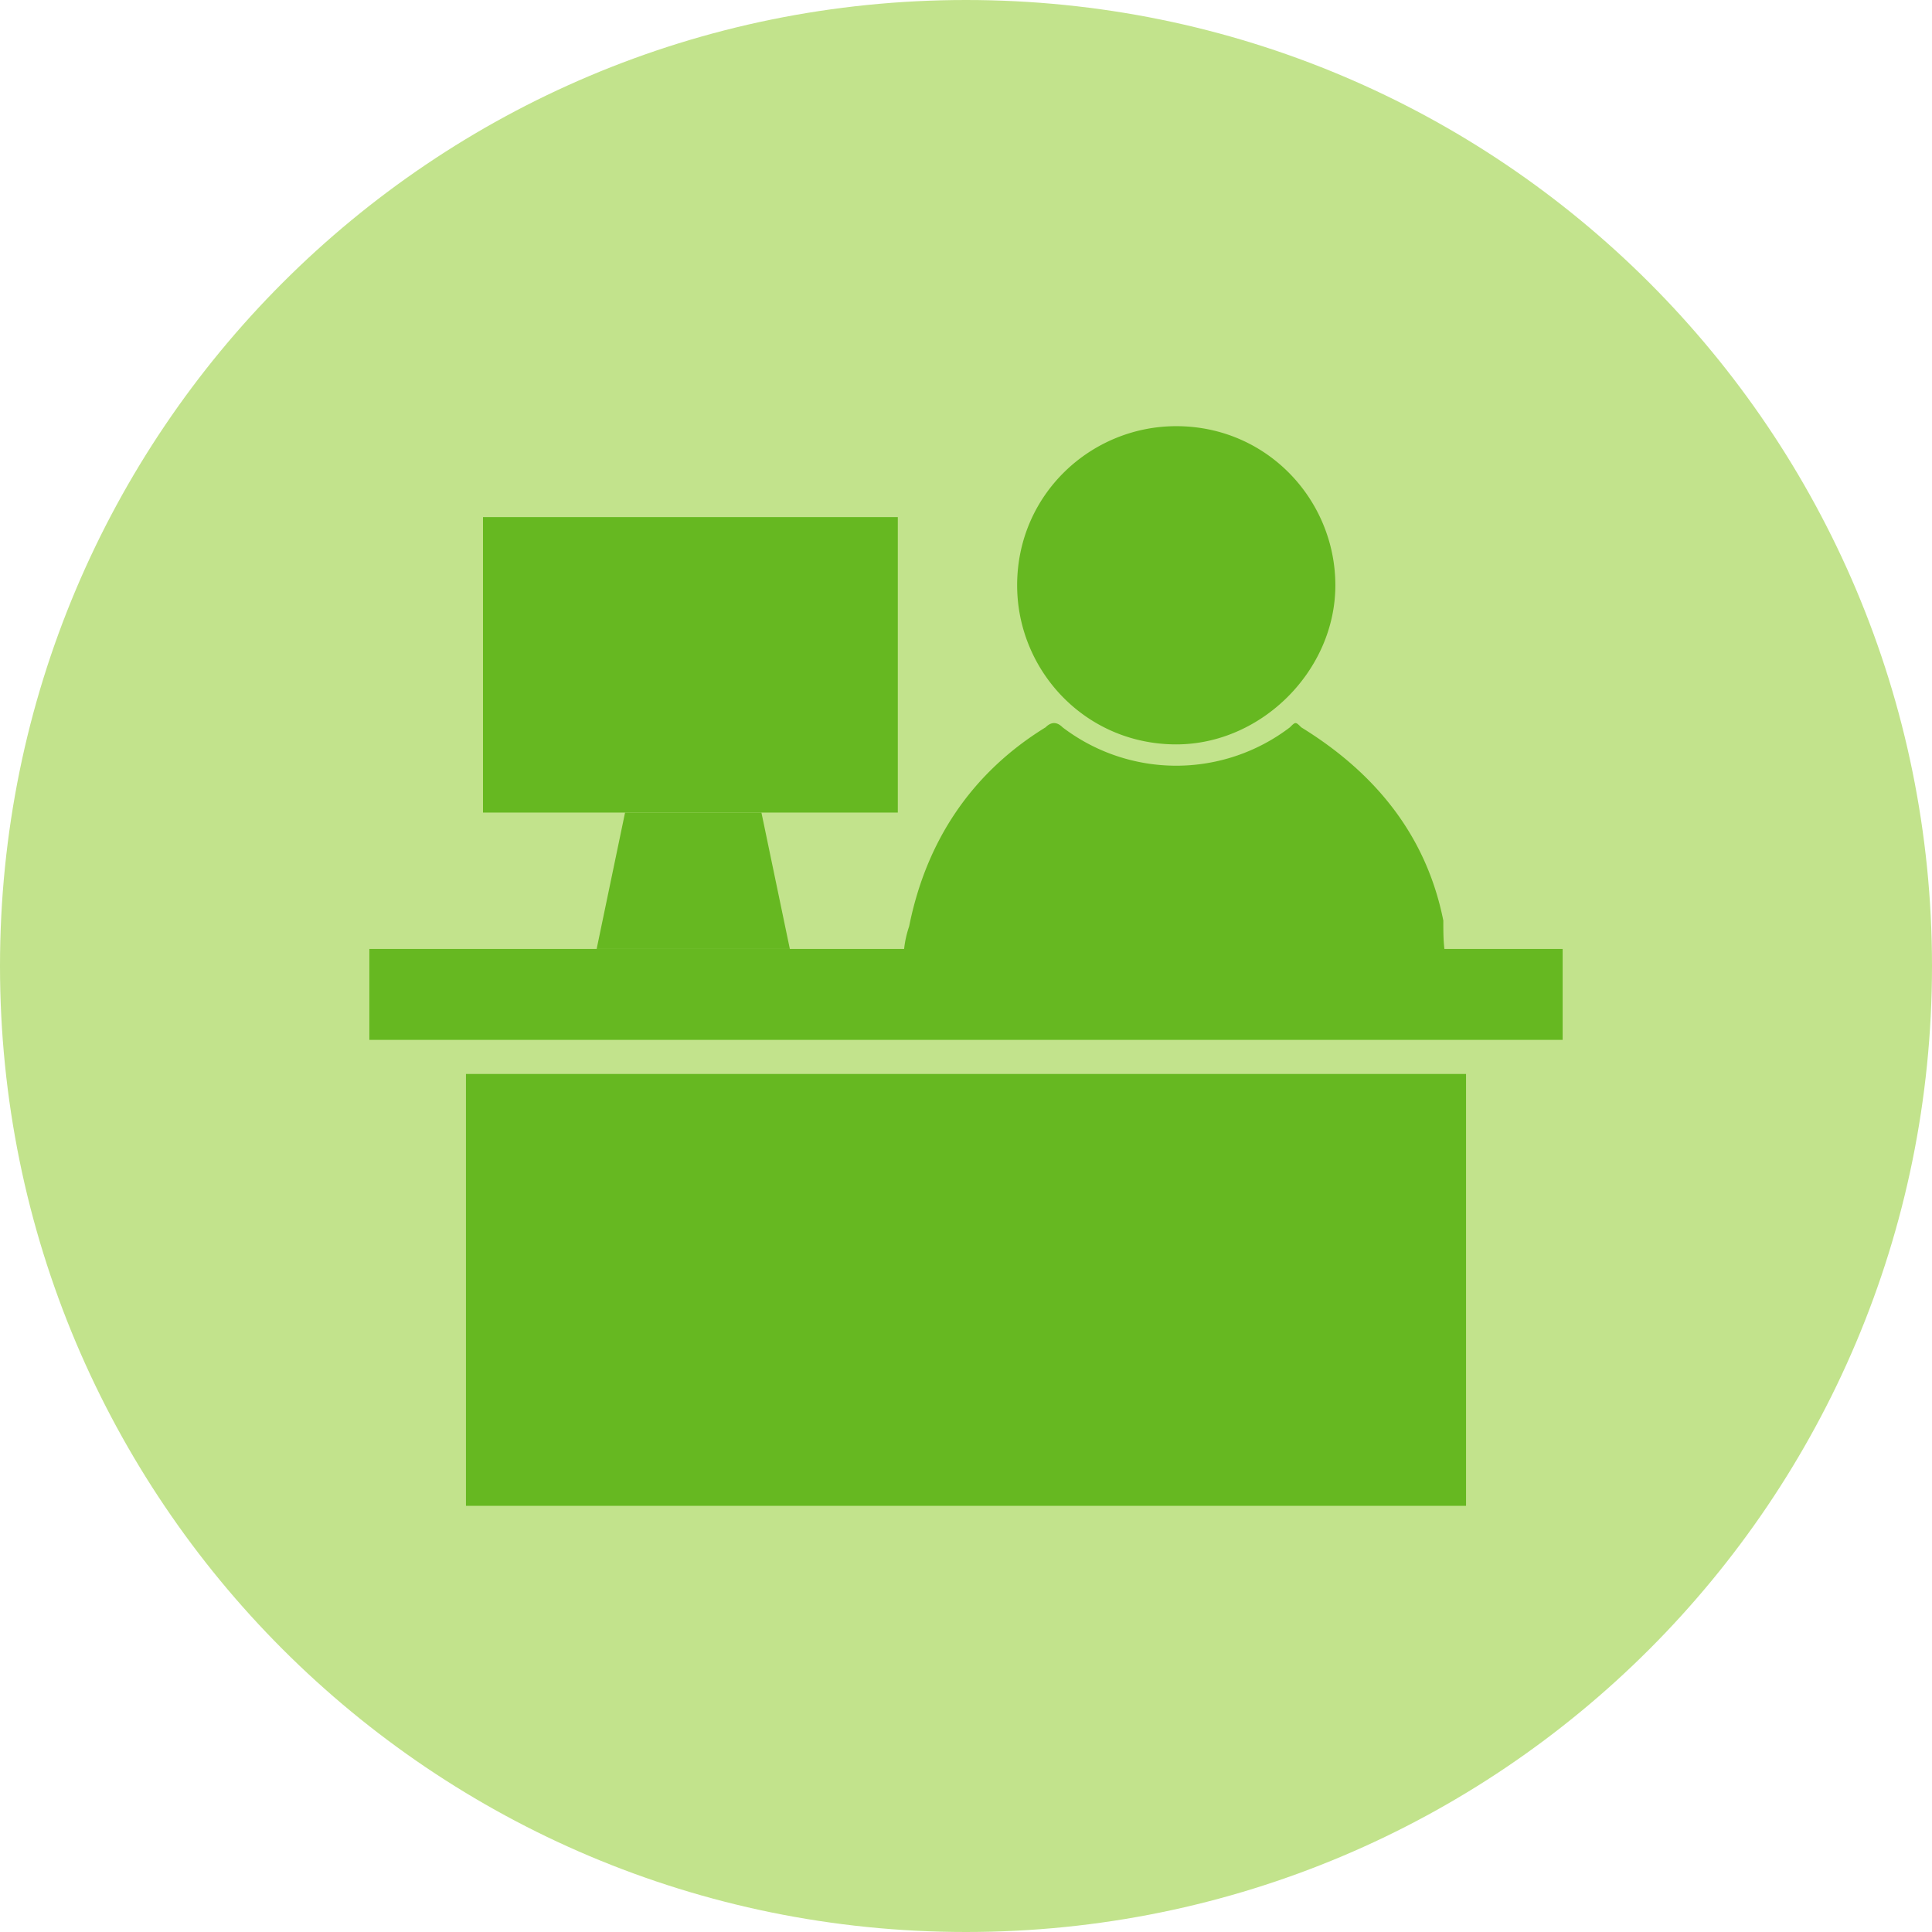 <svg xmlns="http://www.w3.org/2000/svg" xmlns:v="https://vecta.io/nano" viewBox="0 0 34 34"><path d="M17,34c9.4,0,17-7.6,17-17c0-9.4-7.6-17-17-17C7.6,0,0,7.6,0,17C0,26.4,7.6,34,17,34" fill="#c2e38c"></path><g fill="#66b821"><path d="M8.2 26.5v-7.6h17.6v7.6M6.5 16.7h21v1.6h-21z"></path><path d="M25.5 17h-9.6c0-.2 0-.4.1-.7.3-1.5 1.1-2.7 2.4-3.5.1-.1.2-.1.3 0a3.3 3.3 0 0 0 4 0c.1-.1.1-.1.2 0 1.3.8 2.2 1.9 2.5 3.4 0 .3 0 .6.1.8m-2-6.7c0-1.5-1.2-2.8-2.8-2.8-1.5 0-2.8 1.2-2.8 2.8 0 1.5 1.2 2.8 2.8 2.8 1.5 0 2.8-1.3 2.8-2.8m-15-1.2h7.3v5.2H8.5z"></path><path d="M13.9 16.7h-3.4l.5-2.4h2.4z"></path></g></svg>